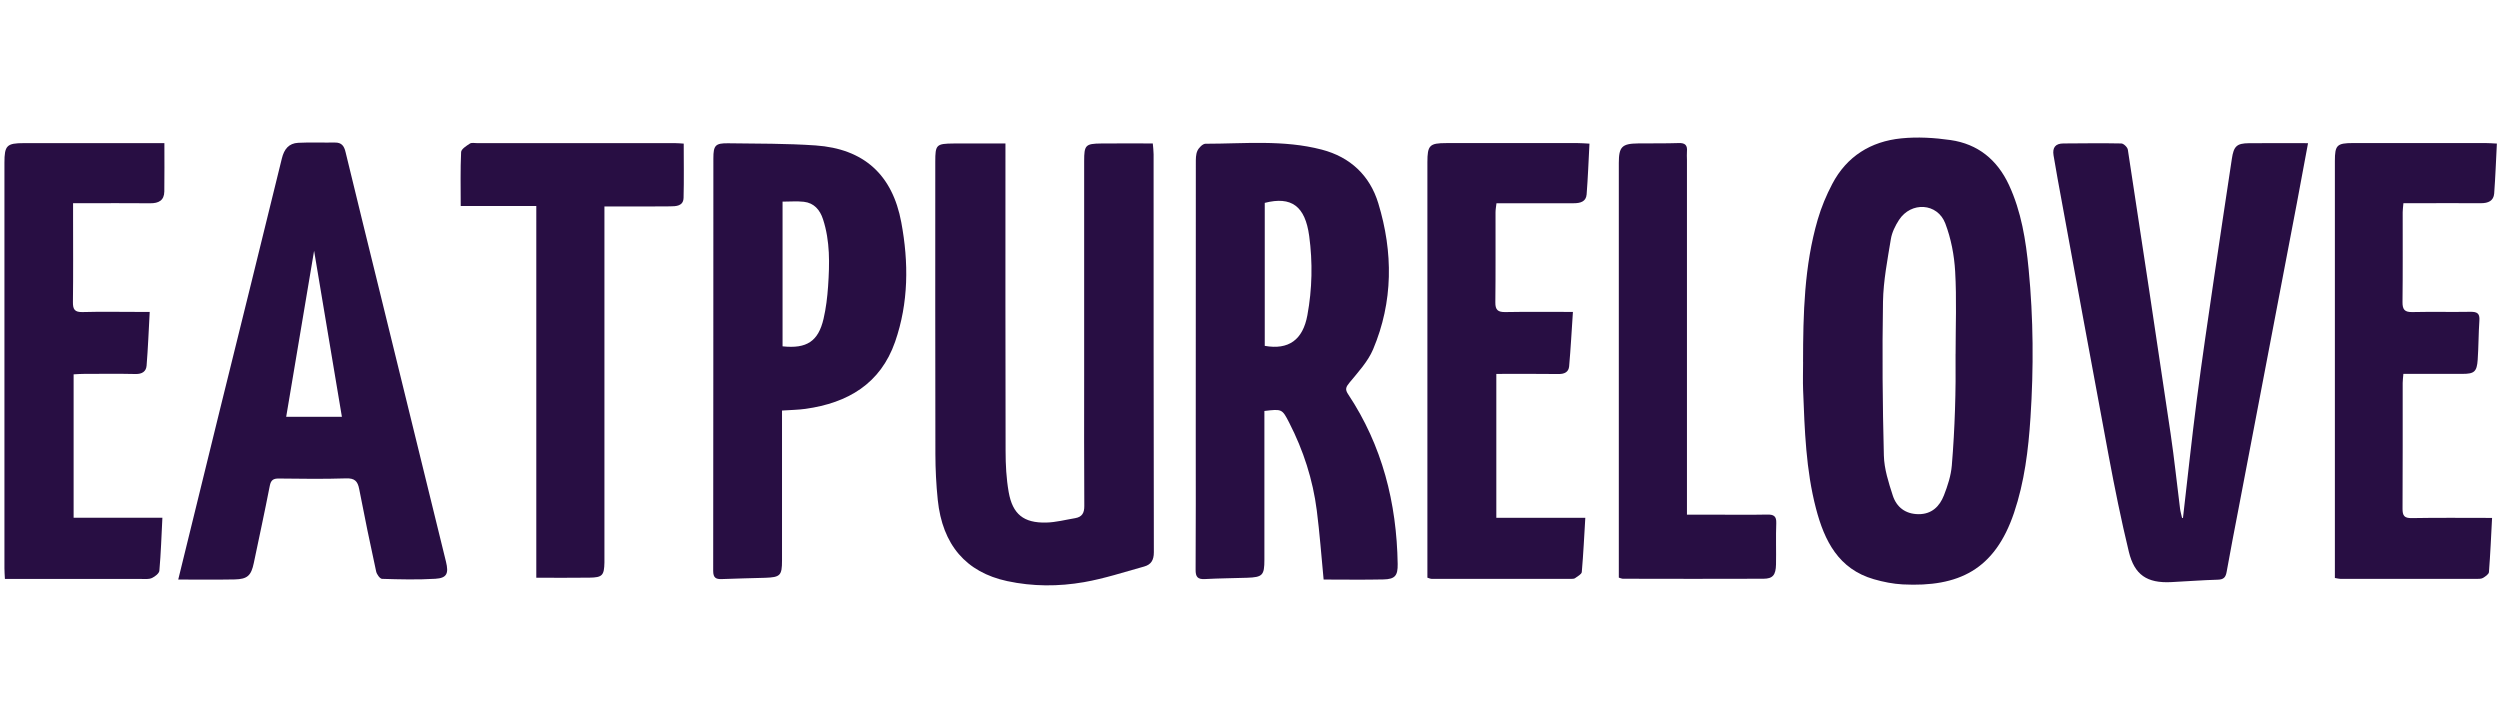 <svg viewBox="0 0 688 200" version="1.1" xmlns="http://www.w3.org/2000/svg">
  <defs>
    <style>
      .cls-1 {
        fill: #280e43;
      }

      .cls-2 {
        display: none;
      }
    </style>
  </defs>
  
  <g>
    <g id="Eatpurelove">
      <g>
        <path d="M496.2,99.6c.02-13.21.31-26.41,4.05-39.22.98-3.36,2.36-6.66,3.99-9.76,3.98-7.59,10.6-11.7,18.98-12.54,4.46-.45,9.09-.18,13.55.46,7.55,1.08,12.87,5.43,16.09,12.35,3.42,7.36,4.65,15.22,5.42,23.18,1.32,13.59,1.4,27.2.51,40.82-.58,8.9-1.65,17.72-4.53,26.24-5.31,15.7-15.25,20.48-30.62,19.7-2.66-.14-5.36-.68-7.93-1.42-9.77-2.81-13.63-10.6-15.95-19.47-2.78-10.65-3.12-21.59-3.54-32.5-.1-2.6-.01-5.21-.01-7.82ZM538.18,97.4c-.34-.01.34.01,0,0,0-7.57.31-15.15-.12-22.69-.25-4.46-1.13-9.05-2.71-13.21-2.17-5.69-9.42-6.08-12.75-.97-1.03,1.59-1.94,3.44-2.24,5.29-.93,5.7-2.06,11.45-2.16,17.2-.24,14.11-.12,28.24.24,42.35.09,3.69,1.3,7.42,2.45,10.99,1.03,3.18,3.45,5.1,7.04,5.14,3.66.04,5.84-2.12,7.04-5.18,1.03-2.63,1.94-5.44,2.17-8.23.85-10.21,1.14-20.44,1.03-30.7Z" class="cls-1"></path>
        <path d="M364.26,159.48c-.64-6.64-1.09-12.84-1.88-19-1.08-8.48-3.68-16.53-7.59-24.15-1.96-3.82-1.99-3.8-6.83-3.23v2.85c0,12.7,0,25.41,0,38.11,0,4.26-.51,4.79-4.74,4.94-3.88.13-7.76.15-11.63.36-2.02.11-2.58-.62-2.56-2.6.08-12.11.04-24.23.04-36.34,0-25.15,0-50.31.02-75.46,0-1.16-.03-2.44.43-3.45.38-.84,1.46-1.95,2.23-1.95,10.68,0,21.44-1.14,31.98,1.61,7.92,2.06,13.26,7.17,15.58,14.79,4.1,13.48,4.11,27.05-1.44,40.19-1.43,3.37-4.12,6.27-6.5,9.16-.98,1.19-1.26,1.84-.38,3.16,9.41,14.16,13.38,29.93,13.65,46.75.05,3.21-.73,4.17-3.92,4.24-5.46.12-10.92.03-16.43.03ZM348.06,95.18c6.56,1.17,10.49-1.64,11.73-8.43,1.33-7.23,1.48-14.53.5-21.81-1.11-8.22-4.88-10.99-12.23-9.11v39.35Z" class="cls-1"></path>
        <path d="M276.7,39.47c0,1.47,0,2.56,0,3.64,0,27.01-.03,54.01.04,81.02,0,3.77.2,7.59.85,11.29,1.08,6.11,4.13,8.53,10.32,8.39,2.66-.06,5.32-.77,7.97-1.21,1.9-.32,2.54-1.43,2.52-3.37-.08-11.95-.04-23.89-.04-35.84,0-19.69,0-39.37,0-59.06,0-4.4.36-4.79,4.7-4.84,4.63-.05,9.27-.01,14.19-.01.08,1.04.22,2,.22,2.97.01,36.51-.01,73.03.07,109.54,0,2.18-.78,3.39-2.67,3.92-5.5,1.52-10.96,3.32-16.56,4.3-7,1.22-14.1,1.22-21.13-.29-11.32-2.44-17.83-9.96-19.11-22.37-.43-4.17-.64-8.39-.65-12.58-.06-26.84-.03-53.68-.03-80.51,0-4.64.28-4.93,5.06-4.97,4.62-.04,9.24,0,14.25,0Z" class="cls-1"></path>
        <path d="M600.76,142.5c1.26-10.84,2.4-21.7,3.8-32.52,1.44-11.16,3.1-22.29,4.73-33.42,1.6-10.97,3.28-21.92,4.92-32.89.51-3.41,1.33-4.23,4.69-4.26,5.3-.05,10.6-.01,16.27-.01-1.06,5.71-2.05,11.13-3.08,16.54-5.33,27.95-10.67,55.91-16.01,83.86-1.12,5.85-2.27,11.7-3.31,17.57-.26,1.49-.81,2.12-2.42,2.16-4.3.12-8.59.46-12.89.67-6.56.31-10.06-1.95-11.61-8.38-2.11-8.73-3.89-17.54-5.54-26.36-4.76-25.41-9.39-50.85-14.06-76.28-.39-2.15-.77-4.3-1.12-6.45-.34-2.1.51-3.24,2.7-3.25,5.32-.03,10.64-.11,15.95,0,.64.01,1.7,1.04,1.8,1.71,3.99,26.06,7.92,52.13,11.78,78.22,1.01,6.81,1.71,13.67,2.58,20.5.11.9.38,1.78.57,2.66.08-.02.17-.04.25-.06Z" class="cls-1"></path>
        <path d="M49.05,159.49c3.98-16.22,7.71-31.46,11.46-46.7,5.69-23.06,11.43-46.11,17.06-69.19.63-2.57,1.92-4.17,4.51-4.3,3.35-.17,6.72-.02,10.08-.07,1.85-.03,2.54.93,2.94,2.63,3.17,13.14,6.42,26.25,9.64,39.37,6,24.46,12,48.91,18,73.37.79,3.23.23,4.49-2.93,4.68-4.88.29-9.78.17-14.67.02-.58-.02-1.45-1.24-1.62-2.02-1.64-7.55-3.21-15.11-4.67-22.7-.42-2.18-1.25-3.01-3.62-2.93-6.16.2-12.32.11-18.49.04-1.54-.02-2.19.44-2.5,2.03-1.38,7.09-2.91,14.14-4.39,21.21-.72,3.46-1.75,4.46-5.26,4.53-5.04.1-10.08.03-15.55.03ZM86.44,69.01c-2.39,14.21-5.03,29.89-7.68,45.69h15.33c-2.65-15.83-5.27-31.5-7.65-45.69Z" class="cls-1"></path>
        <path d="M215.21,112.96v3.21c0,12.7,0,25.4,0,38.11,0,4.1-.48,4.59-4.65,4.73-3.96.13-7.93.18-11.89.35-1.66.07-2.4-.36-2.4-2.23.05-37.85.03-75.71.05-113.56,0-3.58.57-4.19,4.1-4.14,8.01.11,16.04.04,24.02.59,13.24.92,21.16,8.01,23.6,21.19,2.05,11.03,2.03,22.11-1.71,32.86-4.03,11.56-13.03,16.81-24.62,18.44-2.06.29-4.17.31-6.49.47ZM215.35,95.31c6.66.72,9.85-1.38,11.29-7.57.68-2.92,1.04-5.95,1.25-8.95.42-6.21.57-12.43-1.4-18.46-.84-2.57-2.46-4.48-5.28-4.8-1.89-.21-3.82-.04-5.85-.04v39.82Z" class="cls-1"></path>
        <path d="M45.24,39.38c0,4.76.04,9.04-.02,13.31-.03,2.47-1.56,3.27-3.86,3.25-6.08-.05-12.16-.02-18.24-.02-.91,0-1.82,0-3.01,0,0,1.6,0,2.92,0,4.24,0,7.66.06,15.31-.04,22.97-.03,2.05.51,2.81,2.67,2.75,5.06-.14,10.13-.04,15.19-.04.91,0,1.81,0,3.27,0-.28,5.14-.47,9.98-.86,14.8-.13,1.6-1.25,2.33-3.03,2.29-4.81-.11-9.62-.04-14.44-.03-.82,0-1.65.07-2.61.12v39.46h24.43c-.26,5.08-.41,9.84-.83,14.58-.07.75-1.24,1.65-2.1,2.03-.87.38-1.99.24-2.99.24-11.4.01-22.79,0-34.19,0H1.35c-.06-1.19-.13-2.08-.13-2.97,0-37.19,0-74.38,0-111.57,0-4.76.64-5.4,5.37-5.4,11.9,0,23.81,0,35.71,0,.99,0,1.98,0,2.95,0Z" class="cls-1"></path>
        <path d="M392.82,158.96c0-.91,0-1.82,0-2.73,0-37.19,0-74.39,0-111.58,0-4.66.59-5.27,5.2-5.27,12.07,0,24.15,0,36.22,0,.9,0,1.81.08,3.18.15-.25,4.8-.42,9.39-.78,13.97-.16,2.02-1.77,2.43-3.53,2.43-6.08,0-12.16,0-18.24,0-.92,0-1.84,0-3.04,0-.1.92-.26,1.72-.26,2.51-.02,8.25.05,16.49-.05,24.74-.03,2.12.7,2.74,2.78,2.7,5.98-.11,11.96-.04,18.57-.04-.35,5.16-.61,10.06-1.04,14.96-.14,1.54-1.23,2.15-2.88,2.13-5.65-.08-11.29-.03-17.16-.03v39.59h24.49c-.31,5.12-.54,10.04-.97,14.93-.06.62-1.17,1.18-1.85,1.69-.24.18-.65.19-.98.19-12.83,0-25.66,0-38.5,0-.32,0-.64-.17-1.16-.32Z" class="cls-1"></path>
        <path d="M661.41,102.89c-.08,1.04-.19,1.77-.19,2.51-.01,11.53.03,23.05-.04,34.58-.01,1.93.46,2.63,2.53,2.6,7.16-.13,14.32-.05,22.11-.05-.27,5.12-.48,10.02-.86,14.91-.05.58-.97,1.2-1.61,1.59-.46.28-1.14.28-1.73.28-12.49.01-24.99.01-37.48,0-.41,0-.82-.12-1.58-.25,0-.92,0-1.81,0-2.69,0-37.36,0-74.72,0-112.08,0-4.35.57-4.91,4.98-4.92,12.16,0,24.31,0,36.47,0,.91,0,1.81.08,3.13.14-.24,4.72-.41,9.23-.74,13.73-.16,2.08-1.69,2.68-3.61,2.68-6.16-.03-12.33,0-18.49,0-.91,0-1.82,0-2.88,0-.08,1-.2,1.74-.2,2.47-.01,8.25.05,16.49-.05,24.74-.02,2.07.6,2.8,2.72,2.75,5.32-.12,10.64.02,15.95-.07,1.81-.03,2.63.39,2.49,2.37-.25,3.61-.22,7.23-.47,10.84-.23,3.3-.97,3.87-4.19,3.87-5.38,0-10.75,0-16.26,0Z" class="cls-1"></path>
        <path d="M147.59,56.7h-20.8c0-5.13-.12-10,.11-14.85.04-.83,1.46-1.71,2.4-2.33.48-.32,1.32-.13,1.99-.13,18.15,0,36.31,0,54.46,0,.75,0,1.49.08,2.41.13,0,5.05.09,9.98-.04,14.9-.06,2.35-2.09,2.35-3.77,2.37-4.98.06-9.96.03-14.95.03-.9,0-1.81,0-3.06,0v4.06c0,30.55,0,61.1,0,91.65,0,.76.01,1.52,0,2.27-.08,3.55-.56,4.12-4.12,4.17-4.79.07-9.57.02-14.63.02V56.7Z" class="cls-1"></path>
        <path d="M464.25,141.64c3.03,0,5.7,0,8.38,0,4.56,0,9.12.06,13.67-.03,1.78-.04,2.61.38,2.53,2.37-.15,3.78.01,7.57-.07,11.35-.06,2.91-.87,3.93-3.46,3.94-12.91.06-25.82.02-38.74,0-.24,0-.48-.14-1.06-.31v-2.58c0-37.18,0-74.36,0-111.54,0-4.44.86-5.32,5.31-5.37,3.71-.05,7.43.03,11.14-.1,1.8-.07,2.46.59,2.3,2.32-.07.75,0,1.51,0,2.27,0,31.21,0,62.41,0,93.62v4.06Z" class="cls-1"></path>
      </g>
    </g>
    <g class="cls-2" id="Sante">
      <g>
        
        <g id="surface1">
          <path d="M76.88,151.54c-8.47,6.75-19.61,9.92-32.48,9.92-17.36,0-32.79-9-42.49-18.1l13.89-20.46c8.68,9,22.06,15.14,31.25,15.14s15.93-4.3,15.93-12.38-8.89-11.25-14.09-13.19c-5.21-1.95-14.2-5.01-18.18-6.75-2.96-1.43-8.99-3.68-14.2-8.69-5.21-4.91-9.4-11.86-9.4-23.11s5.52-20.56,12.46-26.29c6.74-5.73,17.67-9.51,31.56-9.51s29.83,6.65,38,14.73l-11.95,19.64c-6.95-6.95-17.67-12.17-26.66-12.17s-15.63,3.48-15.63,10.74,6.75,10.12,12.16,12.17c5.21,2.04,14.1,5.21,17.88,6.75,3.27,1.23,11.24,4.3,16.65,9.72,5.01,5.01,9.4,12.37,9.4,23.11,0,11.56-5.42,21.99-14.1,28.74Z" class="cls-1" id="path1"></path>
          <path d="M207.44,159.42h-30.54l-8.48-24.14h-42.7l-8.48,24.14h-29.21l45.15-120.07h29.11l45.15,120.07ZM161.97,113.29l-14.91-43.06-15.01,43.06h29.93Z" class="cls-1" id="path2"></path>
          <path d="M321.23,159.42h-28.81l-52.61-81.31s.51,14.43.51,27.1v54.21h-27.37V39.44h30.03l51.39,80.6s-.51-13.61-.51-26.28v-54.32h27.38v119.97Z" class="cls-1" id="path3"></path>
          <path d="M417.46,61.74h-30.85v97.67h-28.09V61.74h-30.85v-22.3h89.89v22.3h-.1Z" class="cls-1" id="path4"></path>
          <path d="M502.85,159.42h-79.16V39.44h77.63v22.4h-49.64v24.55h46.89v22.4h-46.89v27.82h51.18v22.81ZM484.57,7.12l-17.68,25.16h-19.82l13.69-25.16h23.8Z" class="cls-1" id="path5"></path>
        </g>
      </g>
    </g>
  </g>
</svg>